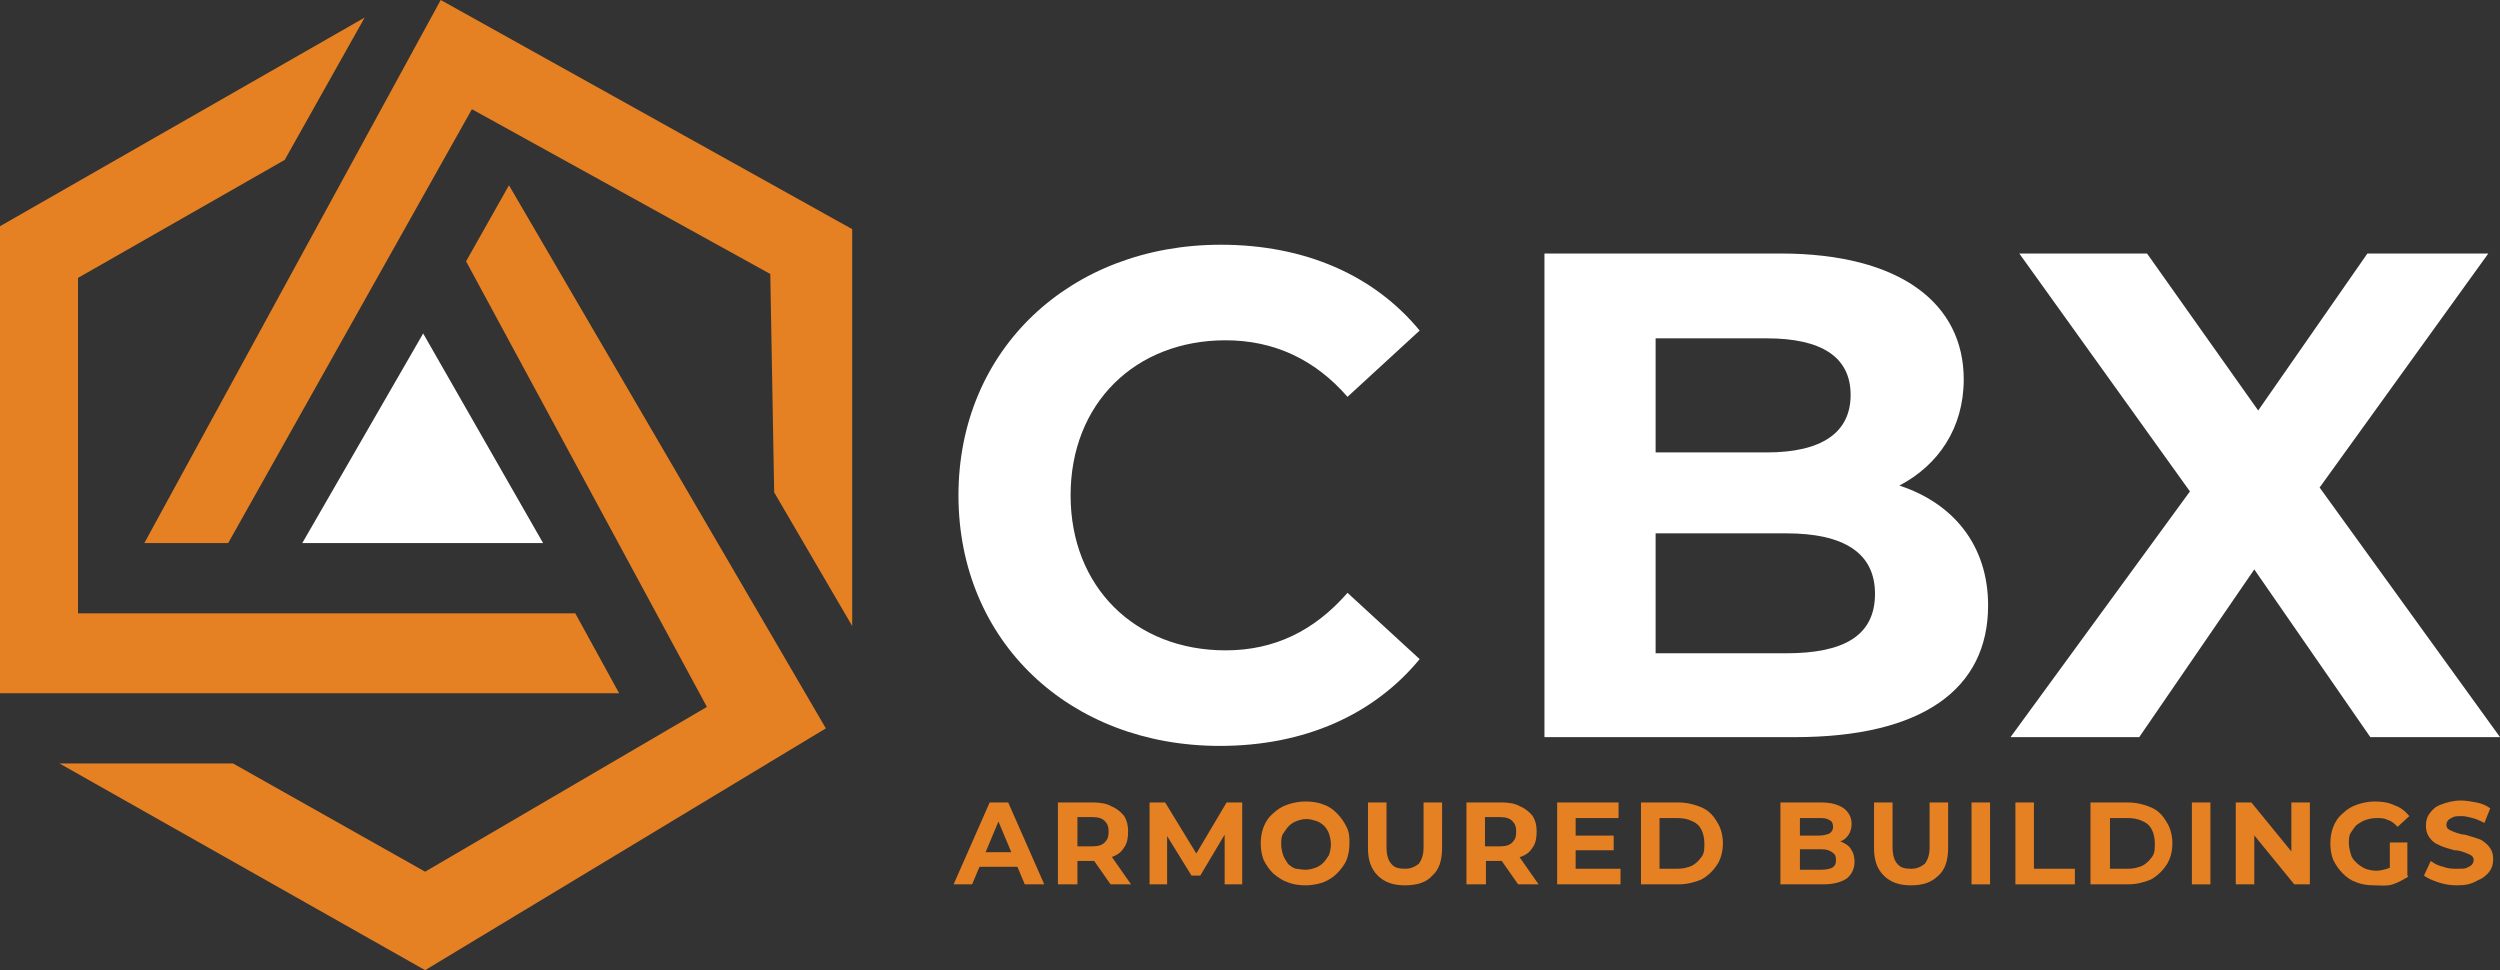 <?xml version="1.0" encoding="UTF-8"?> <svg xmlns="http://www.w3.org/2000/svg" xmlns:xlink="http://www.w3.org/1999/xlink" version="1.1" id="Capa_1" x="0px" y="0px" viewBox="0 0 256.4 99.5" style="enable-background:new 0 0 256.4 99.5;" xml:space="preserve"><rect x="0" y="0" width="256.4" height="99.5" fill="#333333" stroke="none"/> <style type="text/css"> .st0{fill:#E58023;} .st1{fill:#FFFFFF;} </style> <g> <polygon class="st0" points="37.4,1.8 29.2,16.4 8,28.5 8,62.9 59,62.9 63.5,71.1 0,71.1 0,23.2 "></polygon> <polygon class="st0" points="45.2,0 14.8,55.7 23.4,55.7 48.4,11.2 79,28.1 79.4,50.5 87.4,64.2 87.4,23.5 "></polygon> <polygon class="st0" points="47.8,26.8 52.2,19 84.7,74.7 43.6,99.5 6.1,78.3 23.9,78.3 43.6,89.4 72.5,72.5 "></polygon> </g> <polygon class="st1" points="43.4,34.2 31,55.7 55.7,55.7 "></polygon> <path class="st1" d="M98.3,50.8c0-15,11.5-25.7,26.9-25.7c8.6,0,15.7,3.1,20.4,8.8l-7.4,6.8c-3.3-3.8-7.5-5.8-12.5-5.8 c-9.3,0-15.9,6.5-15.9,15.9c0,9.4,6.6,15.9,15.9,15.9c5,0,9.1-2,12.5-5.9l7.4,6.8c-4.7,5.7-11.8,8.9-20.5,8.9 C109.7,76.5,98.3,65.8,98.3,50.8"></path> <path class="st1" d="M203.9,62.1c0,8.6-6.8,13.5-19.8,13.5h-25.7V26h24.2c12.4,0,18.8,5.2,18.8,12.9c0,5-2.6,8.8-6.6,10.9 C200.3,51.6,203.9,55.9,203.9,62.1 M169.8,34.7v11.7h11.4c5.6,0,8.6-2,8.6-5.9c0-3.9-3-5.8-8.6-5.8H169.8z M192.3,60.9 c0-4.2-3.2-6.2-9.1-6.2h-13.4V67h13.4C189.1,67,192.3,65.2,192.3,60.9"></path> <polygon class="st1" points="243.1,75.6 231.2,58.4 219.4,75.6 206.2,75.6 224.6,50.4 207.1,26 220.2,26 231.6,42.1 242.8,26 255.2,26 237.9,50 256.4,75.6 "></polygon> <path d="M252.4,61"></path> <g> <path class="st0" d="M97.8,90.7l3.7-8.4h1.9l3.7,8.4h-2l-3.1-7.4h0.8l-3.1,7.4H97.8z M99.6,88.9l0.5-1.5h4.3l0.5,1.5H99.6z"></path> <path class="st0" d="M108.5,90.7v-8.4h3.6c0.7,0,1.4,0.1,1.9,0.4c0.5,0.2,1,0.6,1.3,1c0.3,0.5,0.4,1,0.4,1.6c0,0.6-0.1,1.2-0.4,1.6 c-0.3,0.5-0.7,0.8-1.3,1c-0.5,0.2-1.2,0.4-1.9,0.4h-2.5l0.9-0.8v3.2H108.5z M110.5,87.7l-0.9-0.9h2.4c0.6,0,1-0.1,1.3-0.4 c0.3-0.3,0.4-0.6,0.4-1.1c0-0.5-0.1-0.8-0.4-1.1c-0.3-0.3-0.7-0.4-1.3-0.4h-2.4l0.9-0.9V87.7z M113.9,90.7l-2.1-3h2.1l2.1,3H113.9z "></path> <path class="st0" d="M117.9,90.7v-8.4h1.6l3.6,5.9h-0.8l3.5-5.9h1.6l0,8.4h-1.8l0-5.6h0.3l-2.8,4.7h-0.9l-2.9-4.7h0.4v5.6H117.9z"></path> <path class="st0" d="M133.9,90.8c-0.7,0-1.3-0.1-1.8-0.3c-0.6-0.2-1-0.5-1.5-0.9c-0.4-0.4-0.7-0.8-1-1.4c-0.2-0.5-0.3-1.1-0.3-1.7 s0.1-1.2,0.3-1.7c0.2-0.5,0.5-1,1-1.4c0.4-0.4,0.9-0.7,1.5-0.9c0.6-0.2,1.2-0.3,1.8-0.3c0.7,0,1.3,0.1,1.8,0.3 c0.6,0.2,1,0.5,1.4,0.9c0.4,0.4,0.7,0.8,1,1.4s0.3,1.1,0.3,1.7c0,0.6-0.1,1.2-0.3,1.7c-0.2,0.5-0.6,1-1,1.4 c-0.4,0.4-0.9,0.7-1.4,0.9C135.1,90.7,134.5,90.8,133.9,90.8z M133.9,89.2c0.4,0,0.7-0.1,1-0.2c0.3-0.1,0.6-0.3,0.8-0.5 s0.4-0.5,0.6-0.8c0.1-0.3,0.2-0.7,0.2-1.1c0-0.4-0.1-0.8-0.2-1.1c-0.1-0.3-0.3-0.6-0.5-0.8c-0.2-0.2-0.5-0.4-0.8-0.5 c-0.3-0.1-0.7-0.2-1-0.2c-0.4,0-0.7,0.1-1,0.2c-0.3,0.1-0.6,0.3-0.8,0.5c-0.2,0.2-0.4,0.5-0.6,0.8s-0.2,0.7-0.2,1.1 c0,0.4,0.1,0.8,0.2,1.1c0.1,0.3,0.3,0.6,0.5,0.9c0.2,0.2,0.5,0.4,0.8,0.5C133.1,89.1,133.5,89.2,133.9,89.2z"></path> <path class="st0" d="M144.1,90.8c-1.2,0-2.1-0.3-2.8-1c-0.7-0.7-1-1.6-1-2.8v-4.7h1.9v4.6c0,0.8,0.2,1.4,0.5,1.7 c0.3,0.4,0.8,0.5,1.4,0.5c0.6,0,1-0.2,1.4-0.5c0.3-0.4,0.5-0.9,0.5-1.7v-4.6h1.9V87c0,1.2-0.3,2.2-1,2.8 C146.3,90.5,145.3,90.8,144.1,90.8z"></path> <path class="st0" d="M150.4,90.7v-8.4h3.6c0.7,0,1.4,0.1,1.9,0.4c0.5,0.2,1,0.6,1.3,1c0.3,0.5,0.4,1,0.4,1.6c0,0.6-0.1,1.2-0.4,1.6 c-0.3,0.5-0.7,0.8-1.3,1c-0.5,0.2-1.2,0.4-1.9,0.4h-2.5l0.9-0.8v3.2H150.4z M152.3,87.7l-0.9-0.9h2.4c0.6,0,1-0.1,1.3-0.4 c0.3-0.3,0.4-0.6,0.4-1.1c0-0.5-0.1-0.8-0.4-1.1c-0.3-0.3-0.7-0.4-1.3-0.4h-2.4l0.9-0.9V87.7z M155.7,90.7l-2.1-3h2.1l2.1,3H155.7z "></path> <path class="st0" d="M161.6,89.1h4.6v1.6h-6.5v-8.4h6.3v1.6h-4.4V89.1z M161.5,85.7h4v1.5h-4V85.7z"></path> <path class="st0" d="M168.3,90.7v-8.4h3.8c0.9,0,1.7,0.2,2.4,0.5c0.7,0.3,1.2,0.8,1.6,1.5c0.4,0.6,0.6,1.4,0.6,2.2 c0,0.8-0.2,1.6-0.6,2.2c-0.4,0.6-0.9,1.1-1.6,1.5c-0.7,0.3-1.5,0.5-2.4,0.5H168.3z M170.2,89.1h1.8c0.6,0,1-0.1,1.5-0.3 c0.4-0.2,0.7-0.5,1-0.9s0.3-0.8,0.3-1.4c0-0.5-0.1-1-0.3-1.4c-0.2-0.4-0.5-0.7-1-0.9c-0.4-0.2-0.9-0.3-1.5-0.3h-1.8V89.1z"></path> <path class="st0" d="M182.6,90.7v-8.4h4.1c1.1,0,1.8,0.2,2.4,0.6c0.5,0.4,0.8,0.9,0.8,1.6c0,0.4-0.1,0.8-0.3,1.1 c-0.2,0.3-0.5,0.6-0.9,0.7c-0.4,0.2-0.8,0.3-1.3,0.3l0.2-0.5c0.5,0,1,0.1,1.4,0.3c0.4,0.2,0.7,0.4,0.9,0.8c0.2,0.3,0.3,0.7,0.3,1.2 c0,0.7-0.3,1.3-0.8,1.7c-0.6,0.4-1.4,0.6-2.5,0.6H182.6z M184.5,89.2h2.3c0.5,0,0.9-0.1,1.1-0.2c0.3-0.2,0.4-0.4,0.4-0.8 c0-0.4-0.1-0.6-0.4-0.8c-0.3-0.2-0.6-0.3-1.1-0.3h-2.4v-1.4h2.1c0.5,0,0.8-0.1,1.1-0.2c0.3-0.2,0.4-0.4,0.4-0.7 c0-0.3-0.1-0.6-0.4-0.7c-0.3-0.2-0.6-0.2-1.1-0.2h-1.9V89.2z"></path> <path class="st0" d="M196,90.8c-1.2,0-2.1-0.3-2.8-1c-0.7-0.7-1-1.6-1-2.8v-4.7h1.9v4.6c0,0.8,0.2,1.4,0.5,1.7 c0.3,0.4,0.8,0.5,1.4,0.5c0.6,0,1-0.2,1.4-0.5c0.3-0.4,0.5-0.9,0.5-1.7v-4.6h1.9V87c0,1.2-0.3,2.2-1,2.8 C198.1,90.5,197.2,90.8,196,90.8z"></path> <path class="st0" d="M202.2,90.7v-8.4h1.9v8.4H202.2z"></path> <path class="st0" d="M206.7,90.7v-8.4h1.9v6.8h4.2v1.6H206.7z"></path> <path class="st0" d="M214.4,90.7v-8.4h3.8c0.9,0,1.7,0.2,2.4,0.5c0.7,0.3,1.2,0.8,1.6,1.5c0.4,0.6,0.6,1.4,0.6,2.2 c0,0.8-0.2,1.6-0.6,2.2c-0.4,0.6-0.9,1.1-1.6,1.5c-0.7,0.3-1.5,0.5-2.4,0.5H214.4z M216.4,89.1h1.8c0.6,0,1-0.1,1.5-0.3 c0.4-0.2,0.7-0.5,1-0.9s0.3-0.8,0.3-1.4c0-0.5-0.1-1-0.3-1.4c-0.2-0.4-0.5-0.7-1-0.9c-0.4-0.2-0.9-0.3-1.5-0.3h-1.8V89.1z"></path> <path class="st0" d="M224.8,90.7v-8.4h1.9v8.4H224.8z"></path> <path class="st0" d="M229.3,90.7v-8.4h1.6l4.9,6H235v-6h1.9v8.4h-1.6l-4.9-6h0.8v6H229.3z"></path> <path class="st0" d="M243.5,90.8c-0.7,0-1.3-0.1-1.8-0.3c-0.6-0.2-1-0.5-1.4-0.9c-0.4-0.4-0.7-0.8-1-1.4c-0.2-0.5-0.3-1.1-0.3-1.7 c0-0.6,0.1-1.2,0.3-1.7c0.2-0.5,0.5-1,1-1.4c0.4-0.4,0.9-0.7,1.5-0.9c0.6-0.2,1.2-0.3,1.8-0.3c0.7,0,1.4,0.1,2,0.4 c0.6,0.2,1.1,0.6,1.5,1.1l-1.2,1.1c-0.3-0.3-0.6-0.6-1-0.7c-0.4-0.2-0.7-0.2-1.2-0.2c-0.4,0-0.8,0.1-1.1,0.2 c-0.3,0.1-0.6,0.3-0.9,0.5c-0.2,0.2-0.4,0.5-0.6,0.8s-0.2,0.7-0.2,1.1c0,0.4,0.1,0.7,0.2,1.1s0.3,0.6,0.6,0.9 c0.2,0.2,0.5,0.4,0.9,0.6c0.3,0.1,0.7,0.2,1.1,0.2c0.4,0,0.8-0.1,1.1-0.2c0.4-0.1,0.7-0.3,1.1-0.6l1.1,1.4c-0.5,0.3-1,0.6-1.6,0.8 S244.1,90.8,243.5,90.8z M245.1,89.5v-3.1h1.8v3.4L245.1,89.5z"></path> <path class="st0" d="M252,90.8c-0.7,0-1.3-0.1-1.9-0.3c-0.6-0.2-1.1-0.4-1.5-0.7l0.7-1.5c0.4,0.3,0.8,0.5,1.3,0.6 c0.5,0.2,1,0.2,1.5,0.2c0.4,0,0.7,0,0.9-0.1c0.2-0.1,0.4-0.2,0.5-0.3c0.1-0.1,0.2-0.3,0.2-0.5c0-0.2-0.1-0.4-0.3-0.5 c-0.2-0.1-0.4-0.2-0.7-0.3c-0.3-0.1-0.6-0.2-1-0.2c-0.3-0.1-0.7-0.2-1-0.3c-0.3-0.1-0.7-0.3-0.9-0.4c-0.3-0.2-0.5-0.4-0.7-0.7 c-0.2-0.3-0.3-0.7-0.3-1.1c0-0.5,0.1-0.9,0.4-1.3c0.3-0.4,0.6-0.7,1.2-0.9c0.5-0.2,1.2-0.4,2-0.4c0.5,0,1,0.1,1.6,0.2 c0.5,0.1,1,0.3,1.4,0.6l-0.6,1.5c-0.4-0.2-0.8-0.4-1.2-0.5c-0.4-0.1-0.8-0.2-1.1-0.2c-0.4,0-0.7,0-0.9,0.1 c-0.2,0.1-0.4,0.2-0.5,0.3c-0.1,0.1-0.2,0.3-0.2,0.5c0,0.2,0.1,0.4,0.3,0.5c0.2,0.1,0.4,0.2,0.7,0.3c0.3,0.1,0.6,0.2,0.9,0.2 c0.3,0.1,0.7,0.2,1,0.3s0.7,0.2,0.9,0.4c0.3,0.2,0.5,0.4,0.7,0.7c0.2,0.3,0.3,0.6,0.3,1.1c0,0.5-0.1,0.9-0.4,1.3 c-0.3,0.4-0.7,0.7-1.2,0.9C253.4,90.7,252.8,90.8,252,90.8z"></path> </g> </svg> 